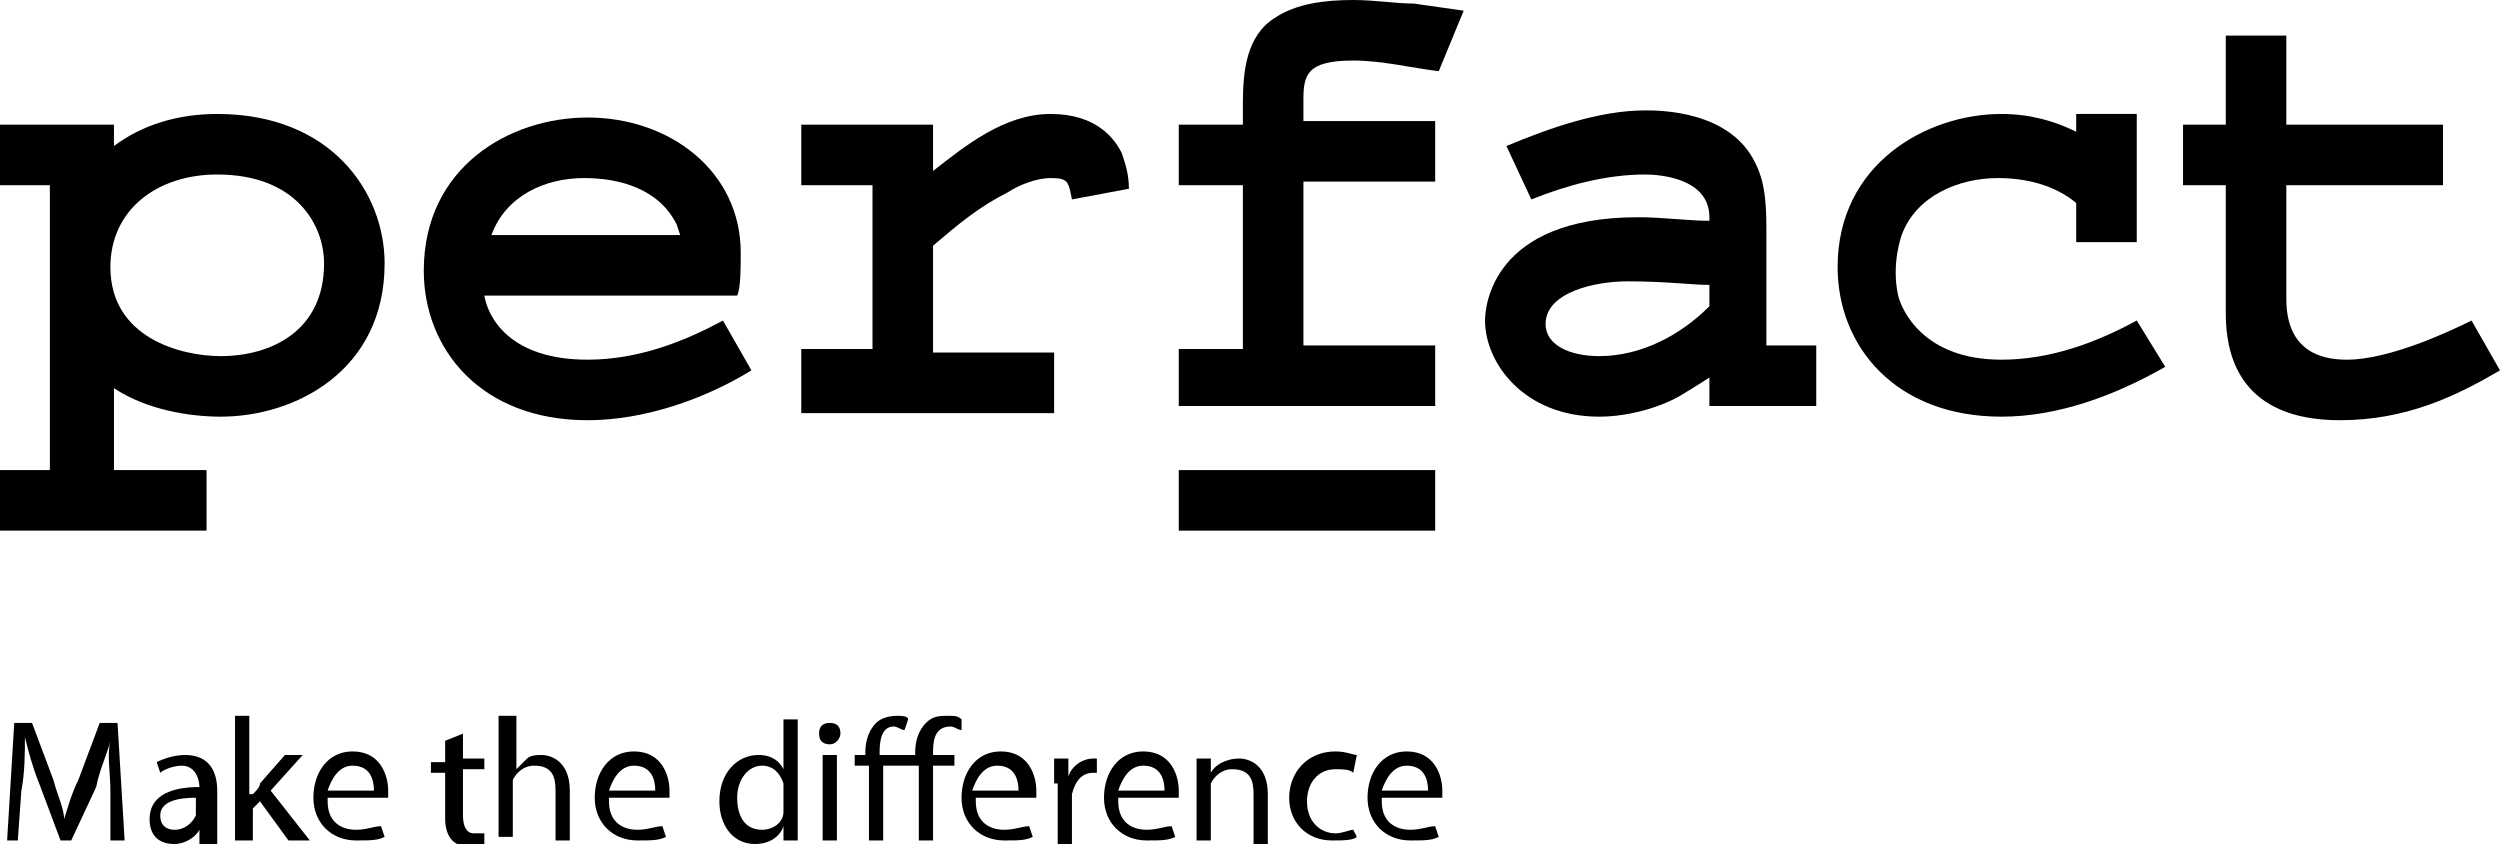 <?xml version="1.0" encoding="UTF-8"?> <svg xmlns="http://www.w3.org/2000/svg" xmlns:xlink="http://www.w3.org/1999/xlink" version="1.1" id="Laag_1" x="0px" y="0px" viewBox="0 0 70.2 23.7" style="enable-background:new 0 0 70.2 23.7;" xml:space="preserve"> <path d="M19,6.3c-0.5-1-1.6-1.3-2.6-1.3c-1.1,0-2.2,0.5-2.6,1.6h5.3L19,6.3z M16.5,11.8c-3,0-4.6-2-4.6-4.2c0-2.9,2.4-4.3,4.6-4.3 c2.3,0,4.3,1.5,4.3,3.8c0,0.4,0,1-0.1,1.2h-7.1c0.1,0.6,0.7,1.8,2.9,1.8c1.4,0,2.7-0.5,3.8-1.1l0.8,1.4 C19.8,11.2,18.1,11.8,16.5,11.8z"></path> <path d="M30.1,5.6c-0.1-0.5-0.1-0.6-0.6-0.6c-0.4,0-0.9,0.2-1.2,0.4c-0.8,0.4-1.4,0.9-2.1,1.5v3h3.4v1.7h-7.1V9.8h2V5.2h-2V3.5h3.7 v1.3c0.9-0.7,2-1.6,3.3-1.6s1.8,0.7,2,1.1c0.1,0.3,0.2,0.6,0.2,1L30.1,5.6z"></path> <path d="M48,8c-0.5,0-1.2-0.1-2.3-0.1c-0.9,0-2.3,0.3-2.3,1.2c0,0.6,0.7,0.9,1.5,0.9c1.2,0,2.3-0.6,3.1-1.4V8z M48,11.5v-0.9 c-0.3,0.2-0.8,0.5-0.8,0.5c-0.5,0.3-1.4,0.6-2.3,0.6c-2.1,0-3.2-1.5-3.2-2.7c0-0.4,0.2-2.9,4.3-2.9c0.7,0,1.4,0.1,2,0.1V6.1 c0-1.1-1.4-1.2-1.8-1.2c-1.1,0-2.2,0.3-3.2,0.7l-0.7-1.5c1.2-0.5,2.6-1,3.9-1c0.4,0,2.4,0,3.1,1.5c0.3,0.6,0.3,1.3,0.3,2v3.1h1.4 v1.7H48z"></path> <path d="M65.7,11.8c-1.3,0-3.2-0.4-3.2-3V5.2h-1.2V3.5h1.2V1h1.7v2.5h4.4v1.7h-4.4v3.2c0,0.8,0.3,1.7,1.7,1.7c1.2,0,2.9-0.8,3.5-1.1 l0.8,1.4C69,11.1,67.6,11.8,65.7,11.8z"></path> <rect x="33.1" y="13.2" width="7.2" height="1.7"></rect> <path d="M60,9c-1.1,0.6-2.4,1.1-3.8,1.1c-2.2,0-2.8-1.4-2.9-1.8c-0.2-0.9,0.1-1.7,0.1-1.7C53.8,5.5,55,5,56.1,5 c0.8,0,1.6,0.2,2.2,0.7v1.1H60V3.2h-1.7v0.5c-0.6-0.3-1.3-0.5-2.1-0.5c-2.1,0-4.6,1.4-4.6,4.3c0,2.2,1.6,4.2,4.6,4.2 c1.6,0,3.2-0.6,4.6-1.4L60,9z"></path> <path d="M40.4,2c-0.8-0.1-1.6-0.3-2.4-0.3c-1.3,0-1.4,0.4-1.4,1.1v0.6h3.7v1.7h-3.7v4.6h3.7v1.7h-7.2V9.8h1.8V5.2h-1.8V3.5h1.8V2.9 c0-0.9,0.1-1.9,0.9-2.4C36.4,0.1,37.2,0,38,0c0.6,0,1.2,0.1,1.7,0.1l1.4,0.2L40.4,2z"></path> <path d="M6.2,10c-1.1,0-3.1-0.5-3.1-2.5c0-1.6,1.3-2.6,3-2.6c2.2,0,3,1.4,3,2.5C9.1,9.3,7.6,10,6.2,10z M6.1,3.2 C5,3.2,4,3.5,3.2,4.1V3.5H0v1.7h1.4v8H0v1.7h5.8v-1.7H3.2v-2.3c0.9,0.6,2.1,0.8,3,0.8c2.1,0,4.6-1.3,4.6-4.3 C10.8,5.4,9.3,3.2,6.1,3.2z"></path> <g> <path d="M3.1,22.2c0-0.5-0.1-1,0-1.4h0c-0.1,0.4-0.3,0.8-0.4,1.3L2,23.6H1.7L1.1,22c-0.2-0.5-0.3-0.9-0.4-1.3h0c0,0.4,0,1-0.1,1.5 l-0.1,1.4H0.2l0.2-3.3h0.5l0.6,1.6c0.1,0.4,0.3,0.8,0.3,1.1h0c0.1-0.3,0.2-0.7,0.4-1.1l0.6-1.6h0.5l0.2,3.3H3.1L3.1,22.2z"></path> <path d="M5.6,23.6l0-0.3h0c-0.1,0.2-0.4,0.4-0.7,0.4c-0.5,0-0.7-0.3-0.7-0.7c0-0.6,0.5-0.9,1.4-0.9v0c0-0.2-0.1-0.6-0.5-0.6 c-0.2,0-0.5,0.1-0.6,0.2l-0.1-0.3c0.2-0.1,0.5-0.2,0.8-0.2c0.7,0,0.9,0.5,0.9,1v0.9c0,0.2,0,0.4,0,0.6H5.6z M5.5,22.4 c-0.5,0-1,0.1-1,0.5c0,0.3,0.2,0.4,0.4,0.4c0.3,0,0.5-0.2,0.6-0.4c0,0,0-0.1,0-0.1V22.4z"></path> <path d="M7.1,22.3L7.1,22.3c0.1-0.1,0.2-0.2,0.2-0.3L8,21.2h0.5l-0.9,1l1.1,1.4H8.1l-0.8-1.1l-0.2,0.2v0.9H6.6v-3.5h0.4V22.3z"></path> <path d="M9.2,22.5c0,0.6,0.4,0.8,0.8,0.8c0.3,0,0.5-0.1,0.7-0.1l0.1,0.3c-0.2,0.1-0.4,0.1-0.8,0.1c-0.7,0-1.2-0.5-1.2-1.2 c0-0.7,0.4-1.3,1.1-1.3c0.8,0,1,0.7,1,1.1c0,0.1,0,0.2,0,0.2H9.2z M10.5,22.2c0-0.3-0.1-0.7-0.6-0.7c-0.4,0-0.6,0.4-0.7,0.7H10.5z"></path> <path d="M13,20.6v0.7h0.6v0.3H13v1.3c0,0.3,0.1,0.5,0.3,0.5c0.1,0,0.2,0,0.3,0l0,0.3c-0.1,0-0.2,0.1-0.4,0.1 c-0.2,0-0.4-0.1-0.5-0.2c-0.1-0.1-0.2-0.3-0.2-0.6v-1.3h-0.4v-0.3h0.4v-0.6L13,20.6z"></path> <path d="M14.1,20.1h0.4v1.5h0c0.1-0.1,0.2-0.2,0.3-0.3c0.1-0.1,0.3-0.1,0.4-0.1c0.3,0,0.8,0.2,0.8,1v1.4h-0.4v-1.4 c0-0.4-0.1-0.7-0.6-0.7c-0.3,0-0.5,0.2-0.6,0.4c0,0.1,0,0.1,0,0.2v1.4h-0.4V20.1z"></path> <path d="M17.1,22.5c0,0.6,0.4,0.8,0.8,0.8c0.3,0,0.5-0.1,0.7-0.1l0.1,0.3c-0.2,0.1-0.4,0.1-0.8,0.1c-0.7,0-1.2-0.5-1.2-1.2 c0-0.7,0.4-1.3,1.1-1.3c0.8,0,1,0.7,1,1.1c0,0.1,0,0.2,0,0.2H17.1z M18.4,22.2c0-0.3-0.1-0.7-0.6-0.7c-0.4,0-0.6,0.4-0.7,0.7H18.4z "></path> <path d="M22.4,20.1V23c0,0.2,0,0.5,0,0.6h-0.4l0-0.4h0c-0.1,0.3-0.4,0.5-0.8,0.5c-0.6,0-1-0.5-1-1.2c0-0.8,0.5-1.3,1.1-1.3 c0.4,0,0.6,0.2,0.7,0.4h0v-1.4H22.4z M22,22.2c0-0.1,0-0.1,0-0.2c-0.1-0.3-0.3-0.5-0.6-0.5c-0.4,0-0.7,0.4-0.7,0.9 c0,0.5,0.2,0.9,0.7,0.9c0.3,0,0.6-0.2,0.6-0.5c0-0.1,0-0.1,0-0.2V22.2z"></path> <path d="M23.6,20.6c0,0.1-0.1,0.3-0.3,0.3c-0.2,0-0.3-0.1-0.3-0.3c0-0.2,0.1-0.3,0.3-0.3C23.5,20.3,23.6,20.4,23.6,20.6z M23.1,23.6v-2.4h0.4v2.4H23.1z"></path> <path d="M25.8,23.6v-2.1h-1v2.1h-0.4v-2.1H24v-0.3h0.3v-0.1c0-0.3,0.1-0.6,0.3-0.8c0.1-0.1,0.3-0.2,0.6-0.2c0.1,0,0.3,0,0.3,0.1 l-0.1,0.3c-0.1,0-0.2-0.1-0.3-0.1c-0.3,0-0.4,0.3-0.4,0.7v0.1h1v-0.1c0-0.3,0.1-0.6,0.3-0.8c0.2-0.2,0.4-0.2,0.6-0.2 c0.2,0,0.3,0,0.4,0.1L27,20.5c-0.1,0-0.2-0.1-0.3-0.1c-0.4,0-0.5,0.3-0.5,0.7v0.1h0.6v0.3h-0.6v2.1H25.8z"></path> <path d="M27.4,22.5c0,0.6,0.4,0.8,0.8,0.8c0.3,0,0.5-0.1,0.7-0.1l0.1,0.3c-0.2,0.1-0.4,0.1-0.8,0.1c-0.7,0-1.2-0.5-1.2-1.2 c0-0.7,0.4-1.3,1.1-1.3c0.8,0,1,0.7,1,1.1c0,0.1,0,0.2,0,0.2H27.4z M28.6,22.2c0-0.3-0.1-0.7-0.6-0.7c-0.4,0-0.6,0.4-0.7,0.7H28.6z "></path> <path d="M29.6,22c0-0.3,0-0.5,0-0.7H30l0,0.5h0c0.1-0.3,0.4-0.5,0.7-0.5c0,0,0.1,0,0.1,0v0.4c0,0-0.1,0-0.1,0 c-0.3,0-0.5,0.2-0.6,0.6c0,0.1,0,0.1,0,0.2v1.3h-0.4V22z"></path> <path d="M31.4,22.5c0,0.6,0.4,0.8,0.8,0.8c0.3,0,0.5-0.1,0.7-0.1l0.1,0.3c-0.2,0.1-0.4,0.1-0.8,0.1c-0.7,0-1.2-0.5-1.2-1.2 c0-0.7,0.4-1.3,1.1-1.3c0.8,0,1,0.7,1,1.1c0,0.1,0,0.2,0,0.2H31.4z M32.7,22.2c0-0.3-0.1-0.7-0.6-0.7c-0.4,0-0.6,0.4-0.7,0.7H32.7z "></path> <path d="M33.6,21.9c0-0.2,0-0.4,0-0.6H34l0,0.4h0c0.1-0.2,0.4-0.4,0.8-0.4c0.3,0,0.8,0.2,0.8,1v1.4h-0.4v-1.4 c0-0.4-0.1-0.7-0.6-0.7c-0.3,0-0.5,0.2-0.6,0.4c0,0.1,0,0.1,0,0.2v1.4h-0.4V21.9z"></path> <path d="M38.1,23.5c-0.1,0.1-0.4,0.1-0.7,0.1c-0.7,0-1.2-0.5-1.2-1.2c0-0.7,0.5-1.3,1.3-1.3c0.3,0,0.5,0.1,0.6,0.1L38,21.7 c-0.1-0.1-0.3-0.1-0.5-0.1c-0.5,0-0.8,0.4-0.8,0.9c0,0.6,0.4,0.9,0.8,0.9c0.2,0,0.4-0.1,0.5-0.1L38.1,23.5z"></path> <path d="M38.8,22.5c0,0.6,0.4,0.8,0.8,0.8c0.3,0,0.5-0.1,0.7-0.1l0.1,0.3c-0.2,0.1-0.4,0.1-0.8,0.1c-0.7,0-1.2-0.5-1.2-1.2 c0-0.7,0.4-1.3,1.1-1.3c0.8,0,1,0.7,1,1.1c0,0.1,0,0.2,0,0.2H38.8z M40.1,22.2c0-0.3-0.1-0.7-0.6-0.7c-0.4,0-0.6,0.4-0.7,0.7H40.1z "></path> </g> </svg> 